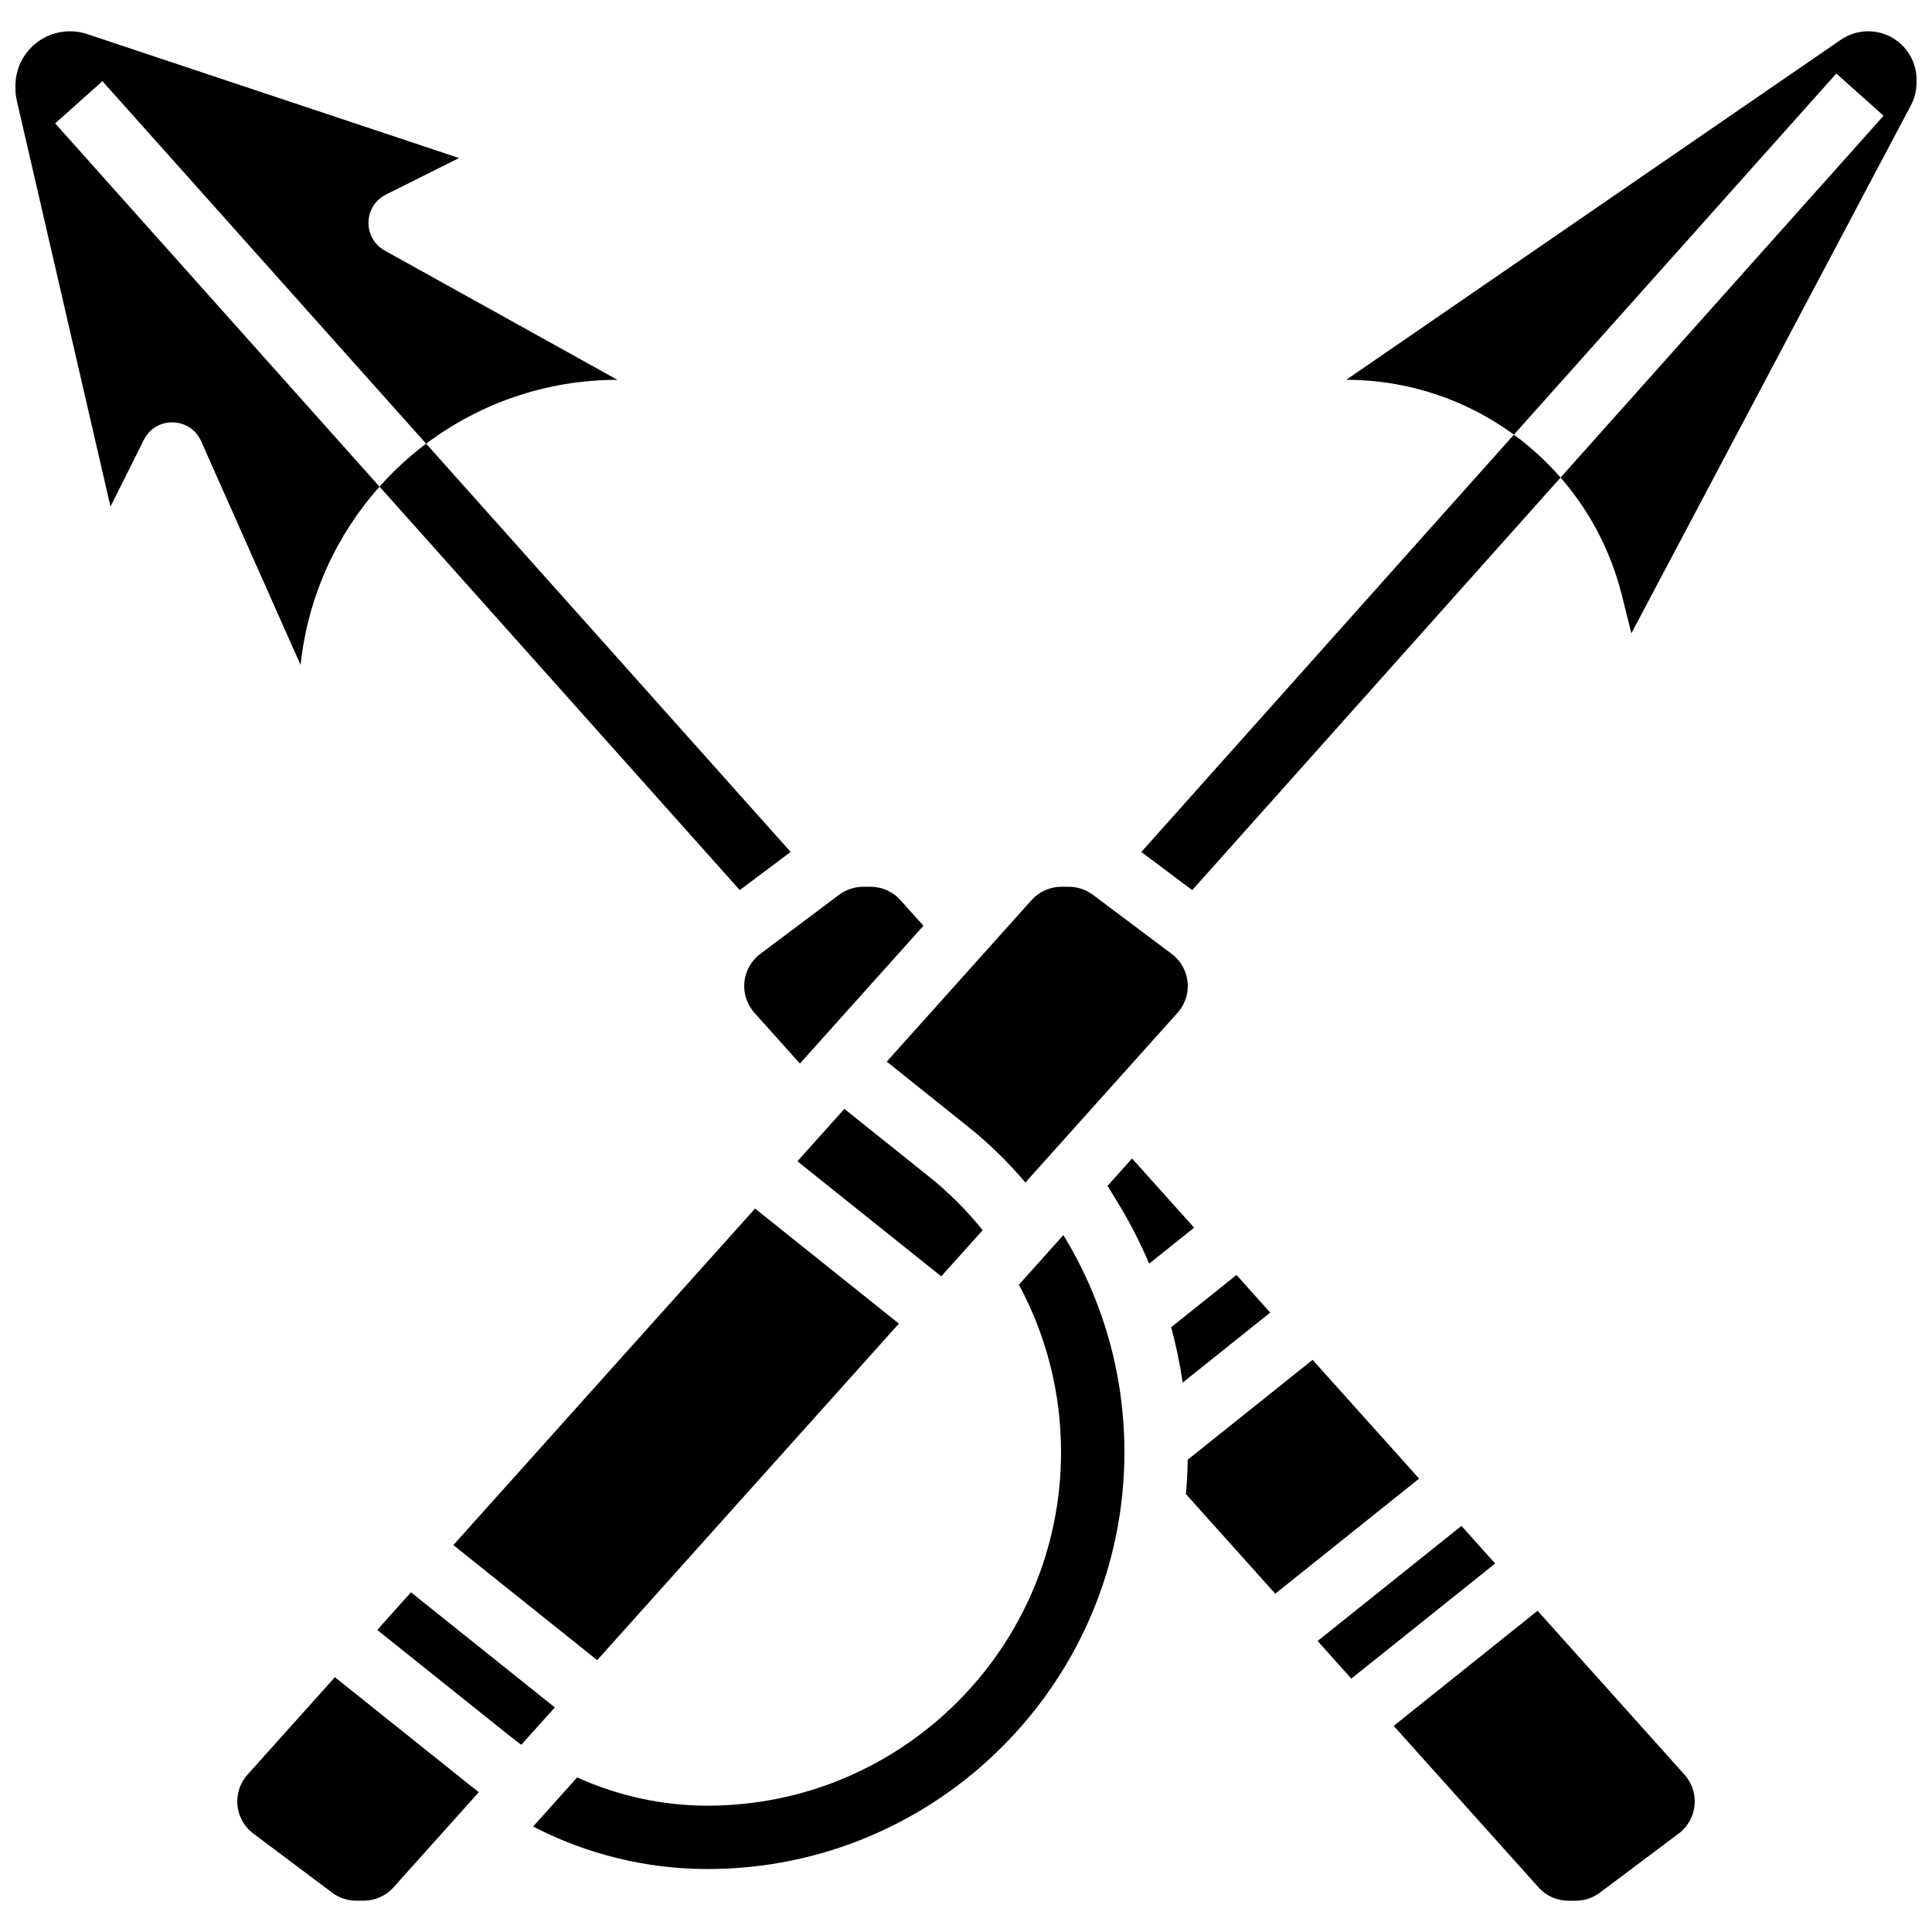 <?xml version="1.0" encoding="UTF-8"?>
<!-- Uploaded to: SVG Repo, www.svgrepo.com, Generator: SVG Repo Mixer Tools -->
<svg width="800px" height="800px" version="1.1" viewBox="144 144 512 512" xmlns="http://www.w3.org/2000/svg">
 <defs>
  <clipPath id="b">
   <path d="m500 152h151.9v160h-151.9z"/>
  </clipPath>
  <clipPath id="a">
   <path d="m148.09 152h159.91v169h-159.91z"/>
  </clipPath>
 </defs>
 <path d="m415.39 482.93-1.371 1.531c7.332 13.602 11.168 28.746 11.168 44.375-0.004 51.656-42.027 93.684-93.688 93.684-11.961 0-23.73-2.574-34.547-7.484l-11.664 13.008c14.254 7.391 30.09 11.27 46.211 11.27 60.918 0 110.48-49.559 110.48-110.48 0-20.449-5.582-40.191-16.176-57.52z"/>
 <path d="m264.14 553.46 38.121 30.496 79.957-89.184-38.121-30.496z"/>
 <path d="m252.91 565.98-8.938 9.969 35.312 28.25c0.938 0.75 1.898 1.473 2.871 2.184l8.879-9.902z"/>
 <path d="m232.75 588.47-23.16 25.832c-1.75 1.953-2.715 4.473-2.715 7.098 0 3.328 1.59 6.508 4.25 8.504l20.902 15.676c1.828 1.371 4.094 2.125 6.379 2.125h1.957c3.016 0 5.902-1.289 7.914-3.535l22.625-25.234c-0.707-0.535-1.41-1.074-2.102-1.629z"/>
 <path d="m341.22 405.31c0 2.621 0.965 5.144 2.715 7.098l12.051 13.441 32.734-36.512-6.098-6.801c-2.012-2.246-4.898-3.535-7.914-3.535h-1.957c-2.285 0-4.551 0.754-6.379 2.125l-20.902 15.68c-2.664 2-4.25 5.176-4.25 8.504z"/>
 <path d="m404.42 470.01c-4.258-5.281-9.078-10.086-14.391-14.332l-22.262-17.809-12.445 13.879 38.121 30.5z"/>
 <path d="m400.52 442.56c5.551 4.441 10.641 9.41 15.223 14.816l40.316-44.969c1.75-1.953 2.715-4.473 2.715-7.098 0-3.328-1.59-6.508-4.25-8.504l-20.902-15.68c-1.828-1.371-4.094-2.125-6.379-2.125h-1.957c-3.016 0-5.902 1.289-7.914 3.535l-38.375 42.805z"/>
 <path d="m491.85 504.37-33.098 26.477c-0.047 3.062-0.203 6.098-0.465 9.105l23.668 26.398 38.125-30.5z"/>
 <path d="m551.47 570.87-38.125 30.5 38.375 42.805c2.012 2.246 4.898 3.535 7.914 3.535h1.957c2.285 0 4.551-0.754 6.379-2.125l20.902-15.68c2.664-1.996 4.25-5.176 4.25-8.504 0-2.621-0.965-5.144-2.715-7.098z"/>
 <path d="m531.3 548.38-38.125 30.5 8.938 9.969 38.125-30.5z"/>
 <path d="m444.01 451.01-6.496 7.246 2.625 4.297c3.207 5.25 6.008 10.711 8.406 16.324l11.91-9.527z"/>
 <path d="m471.68 481.88-17.305 13.844c1.301 4.824 2.32 9.727 3.043 14.684l23.199-18.559z"/>
 <path d="m545.2 259.19-98.734 110.59 13.484 10.113 97.617-109.33c-3.695-4.246-7.844-8.059-12.367-11.367z"/>
 <g clip-path="url(#b)">
  <path d="m639.09 152.29c-2.594 0-5.125 0.785-7.258 2.254l-131.07 90.109c16.441 0 31.875 5.336 44.441 14.531l85.441-95.695 12.527 11.184-85.605 95.879c7.602 8.738 13.27 19.305 16.227 31.125l2.539 10.152 74.082-139.93c0.977-1.848 1.488-3.906 1.488-5.996v-0.797c0-7.078-5.734-12.812-12.812-12.812z"/>
 </g>
 <path d="m244.58 272.96 95.465 106.92 13.484-10.113-96.602-108.19c-4.484 3.371-8.613 7.191-12.348 11.383z"/>
 <g clip-path="url(#a)">
  <path d="m223.71 319.77c2-17.996 9.574-34.129 20.863-46.801l-85.953-96.273 12.527-11.184 85.781 96.074c14.176-10.656 31.77-16.926 50.699-16.926l-61.656-34.25c-5.902-3.277-5.719-11.832 0.32-14.852l19.352-9.676-98.707-32.902c-1.359-0.453-2.785-0.684-4.219-0.684h-0.18c-7.981 0-14.449 6.473-14.449 14.453v0.695c0 1.094 0.125 2.184 0.371 3.25l24.82 107.55 8.836-17.672c3.176-6.348 12.301-6.141 15.184 0.344l26.359 59.312z"/>
 </g>
</svg>